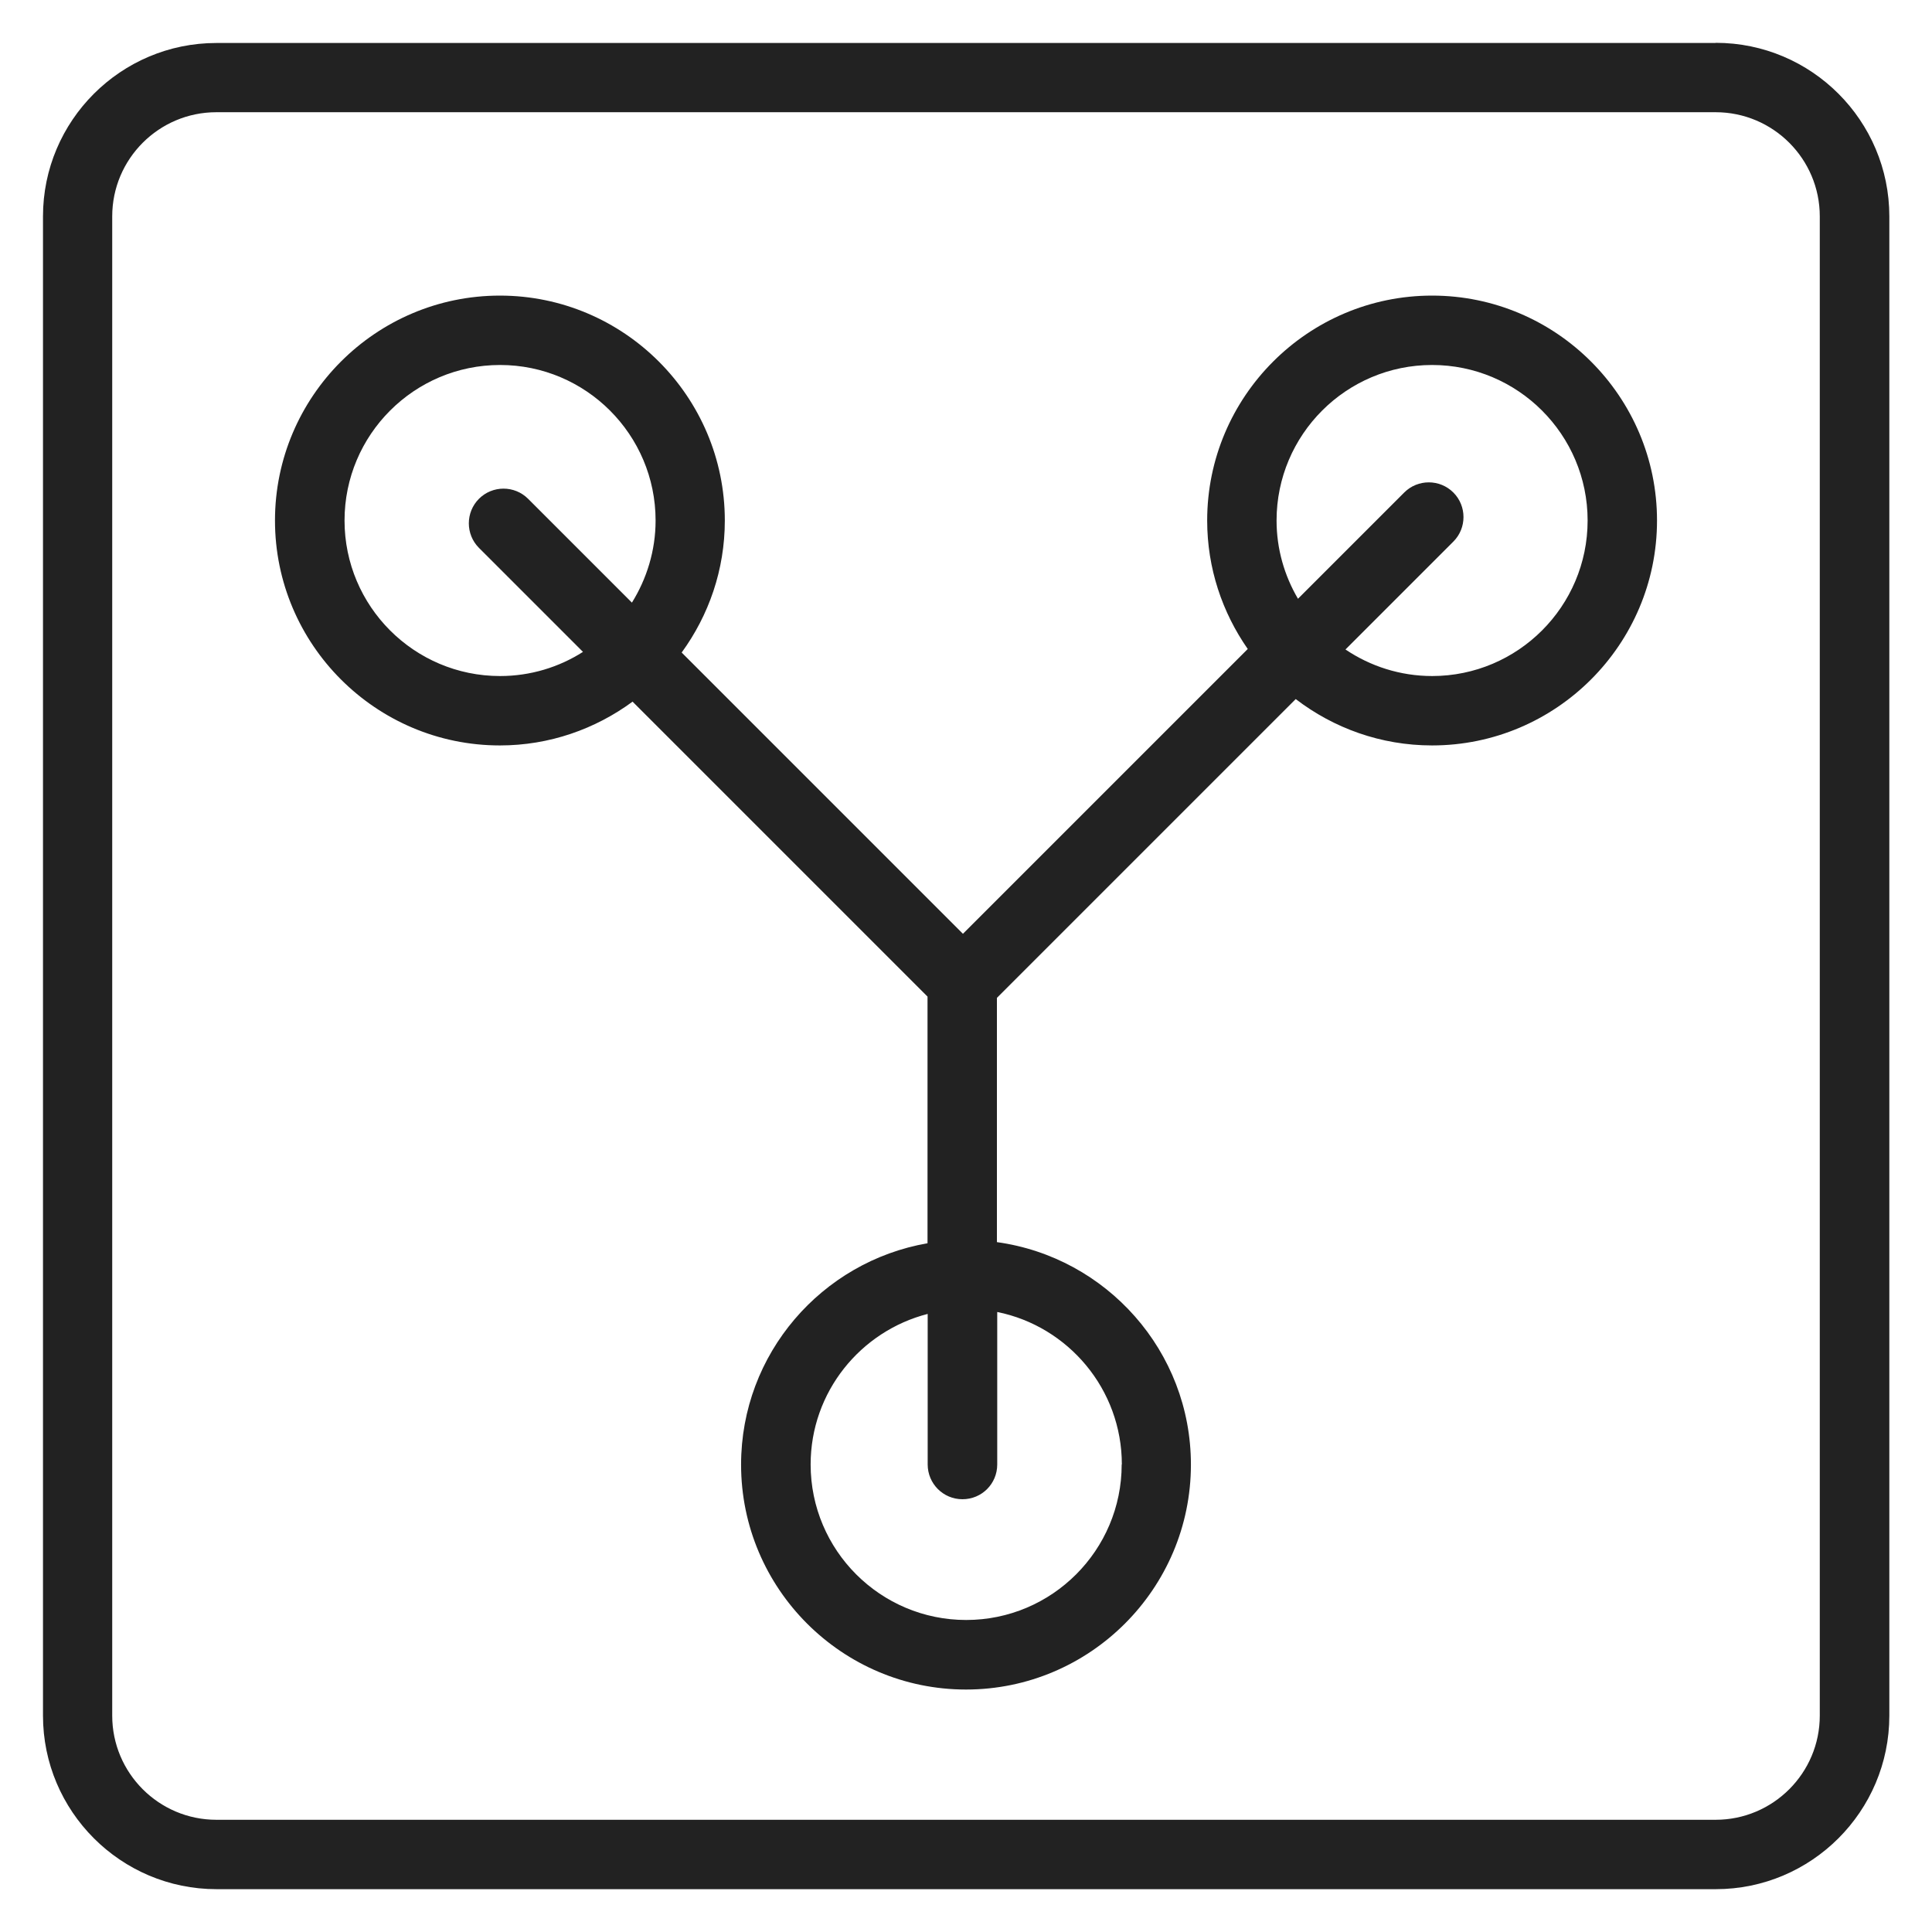 <?xml version="1.0" encoding="UTF-8"?><svg id="_레이어_1" xmlns="http://www.w3.org/2000/svg" viewBox="0 0 120 120"><defs><style>.cls-1{fill:#222;stroke-width:0px;}</style></defs><path class="cls-1" d="m88.95,18.36c-7.7,0-13.97,6.27-13.97,13.97,0,2.97.94,5.71,2.52,7.98l-17.69,17.69-17.47-17.47c1.68-2.31,2.68-5.13,2.68-8.2,0-7.7-6.27-13.97-13.97-13.97s-13.97,6.27-13.97,13.97,6.27,13.97,13.97,13.97c3.08,0,5.93-1.02,8.24-2.72l18.32,18.32v15.32c-6.57,1.14-11.58,6.86-11.58,13.75,0,7.7,6.27,13.97,13.97,13.97s13.97-6.27,13.97-13.97c0-7.05-5.25-12.88-12.05-13.82v-15.17l18.56-18.56c2.35,1.8,5.28,2.88,8.47,2.88,7.7,0,13.97-6.27,13.97-13.97s-6.27-13.97-13.97-13.97Zm-57.89,23.63c-5.33,0-9.66-4.33-9.66-9.66s4.33-9.66,9.66-9.66,9.66,4.33,9.66,9.66c0,1.87-.55,3.62-1.47,5.1l-6.45-6.45c-.84-.84-2.21-.84-3.05,0-.84.84-.84,2.21,0,3.05l6.46,6.46c-1.49.95-3.26,1.5-5.15,1.5Zm38.61,48.97c0,5.33-4.33,9.66-9.66,9.66s-9.66-4.33-9.66-9.66c0-4.5,3.1-8.28,7.27-9.35v9.35c0,1.19.96,2.16,2.16,2.16s2.16-.96,2.16-2.16v-9.47c4.41.89,7.74,4.8,7.74,9.47Zm19.29-48.97c-1.99,0-3.85-.61-5.39-1.65l6.7-6.7c.84-.84.84-2.21,0-3.05-.84-.84-2.21-.84-3.05,0l-6.6,6.6c-.84-1.43-1.33-3.09-1.33-4.86,0-5.33,4.33-9.66,9.66-9.66s9.66,4.33,9.66,9.66-4.33,9.66-9.66,9.66Z"/><path class="cls-1" d="m106.56,2.67H13.44C7.5,2.67,2.67,7.5,2.67,13.44v93.12c0,5.94,4.83,10.78,10.78,10.78h93.12c5.94,0,10.78-4.83,10.78-10.78V13.44c0-5.94-4.83-10.78-10.78-10.78Zm6.47,103.89c0,3.57-2.9,6.47-6.47,6.47H13.44c-3.57,0-6.47-2.9-6.47-6.47V13.44c0-3.57,2.9-6.47,6.47-6.47h93.12c3.57,0,6.47,2.9,6.47,6.47v93.12Z"/></svg>